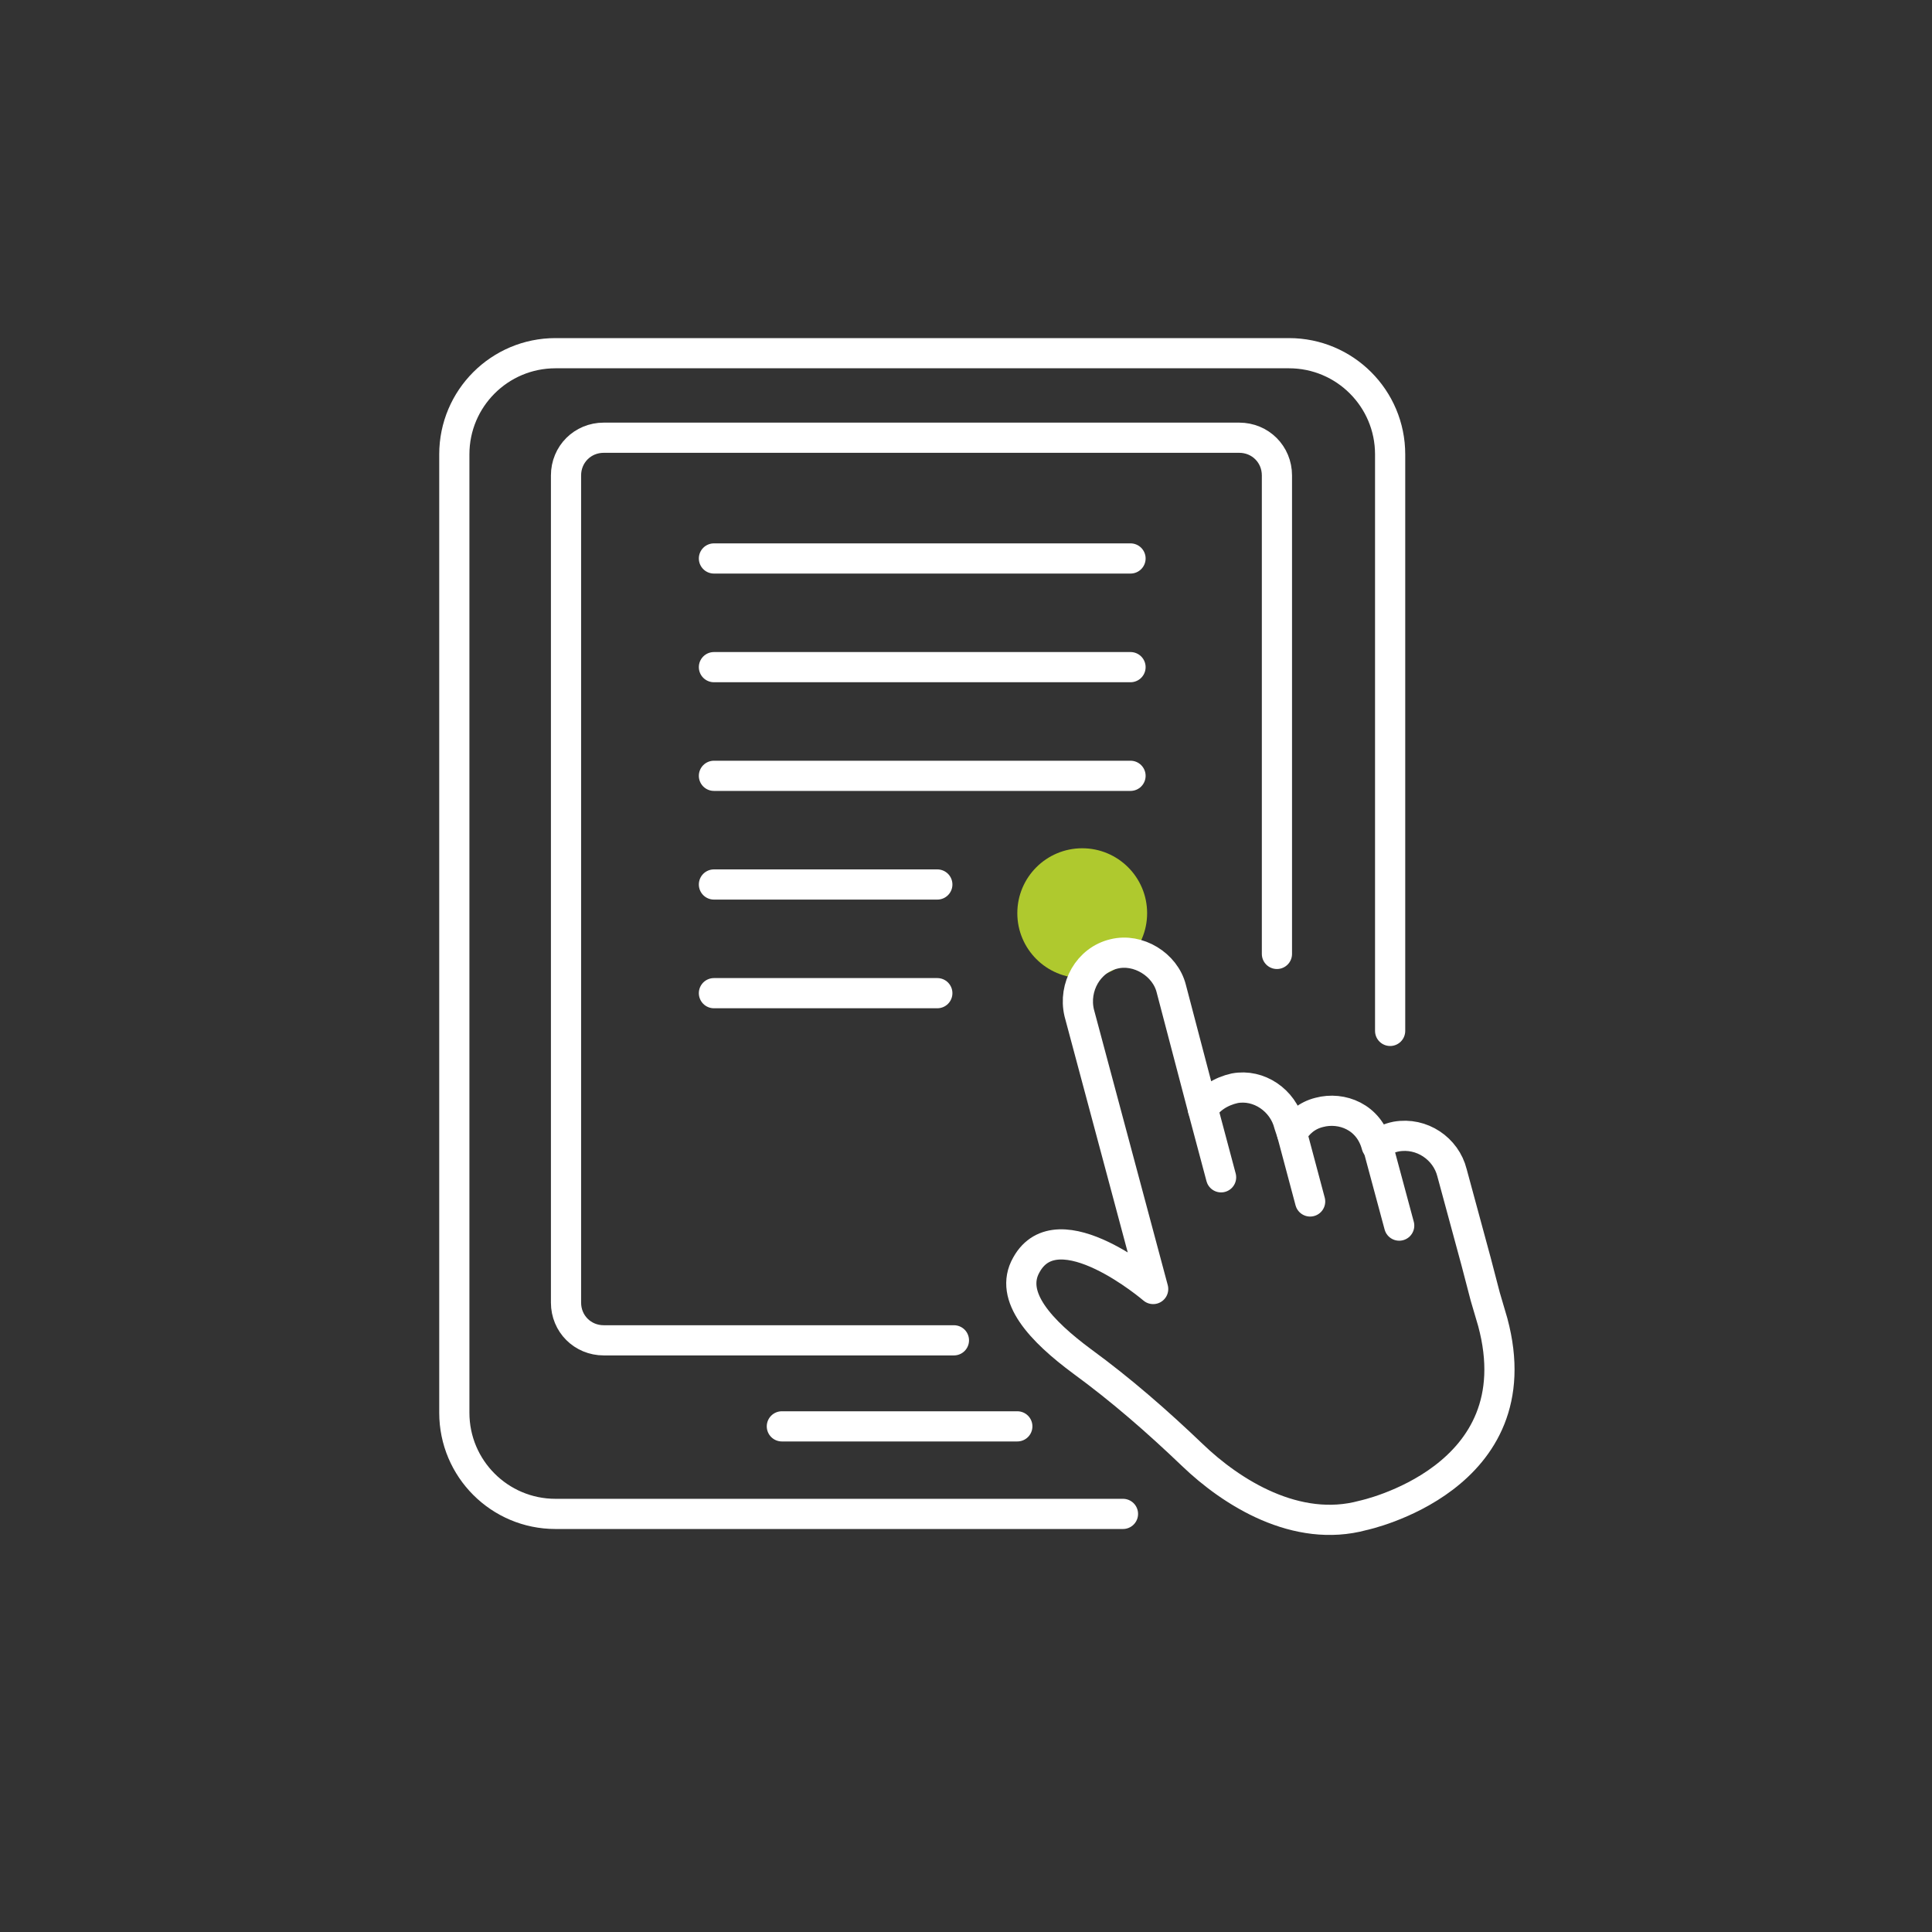 <?xml version="1.0" encoding="utf-8"?>
<!-- Generator: Adobe Illustrator 27.0.0, SVG Export Plug-In . SVG Version: 6.00 Build 0)  -->
<svg version="1.1" id="Livello_1" xmlns="http://www.w3.org/2000/svg" xmlns:xlink="http://www.w3.org/1999/xlink" x="0px" y="0px"
	 viewBox="0 0 128 128" style="enable-background:new 0 0 128 128;" xml:space="preserve">
<rect x="0" y="0" width="128" height="128" fill="#333333" stroke="none"/>
<style type="text/css">
	.st0{fill:#AFC92E;}
	.st1{fill:none;stroke:#FFFFFF;stroke-width:2;stroke-linecap:round;stroke-linejoin:round;}
</style>
<g>
	<circle class="st0" cx="71.7" cy="60.5" r="4.3"/>
	<g>
		<g>
			<g>
				<path class="st1" d="M92.1,68.3V30.1c0-3.7-3-6.7-6.7-6.7H36.8c-3.7,0-6.7,3-6.7,6.7v63.5c0,3.7,3,6.7,6.7,6.7h37.6"/>
				<path class="st1" d="M84.6,63.2V31.5c0-1.4-1.1-2.5-2.5-2.5H40c-1.4,0-2.5,1.1-2.5,2.5v54.8c0,1.4,1.1,2.5,2.5,2.5h23.2"/>
				<line class="st1" x1="67.4" y1="94.5" x2="51.8" y2="94.5"/>
			</g>
			<g>
				<line class="st1" x1="74.9" y1="37" x2="47.3" y2="37"/>
				<line class="st1" x1="74.9" y1="44.2" x2="47.3" y2="44.2"/>
				<line class="st1" x1="74.9" y1="51.4" x2="47.3" y2="51.4"/>
				<line class="st1" x1="62.1" y1="58.6" x2="47.3" y2="58.6"/>
				<line class="st1" x1="62.1" y1="65.8" x2="47.3" y2="65.8"/>
			</g>
		</g>
	</g>
	<g>
		<path class="st1" d="M98.9,87.6l-0.5-1.7l-0.6-2.3l-1.6-5.9c-0.4-1.6-2-2.7-3.7-2.4c-0.5,0.1-0.9,0.3-1.3,0.6
			c-0.5-1.9-2.3-2.6-3.8-2.2c-0.8,0.2-1.4,0.7-1.8,1.4l-0.2-0.6c-0.4-1.6-2-2.7-3.6-2.4c-0.9,0.2-1.7,0.7-2.1,1.4l-2.1-8
			c-0.4-1.6-2.2-2.7-3.8-2.3c-1.7,0.4-2.7,2.2-2.3,3.9l4.9,18.3c0,0-6.3-5.4-8.4-1.6c-1.2,2.1,1,4.4,3.7,6.4c2.6,1.9,5,4,7.3,6.2
			c2.6,2.5,6.9,5.2,11.3,4C90.3,100.4,101.7,98,98.9,87.6z"/>
		<path class="st1" d="M80.9,78l-1.2-4.5L80.9,78z"/>
		<path class="st1" d="M86.8,79.6l-1.2-4.5L86.8,79.6z"/>
		<path class="st1" d="M92.7,81.2l-1.4-5.2L92.7,81.2z"/>
	</g>
</g>
</svg>

